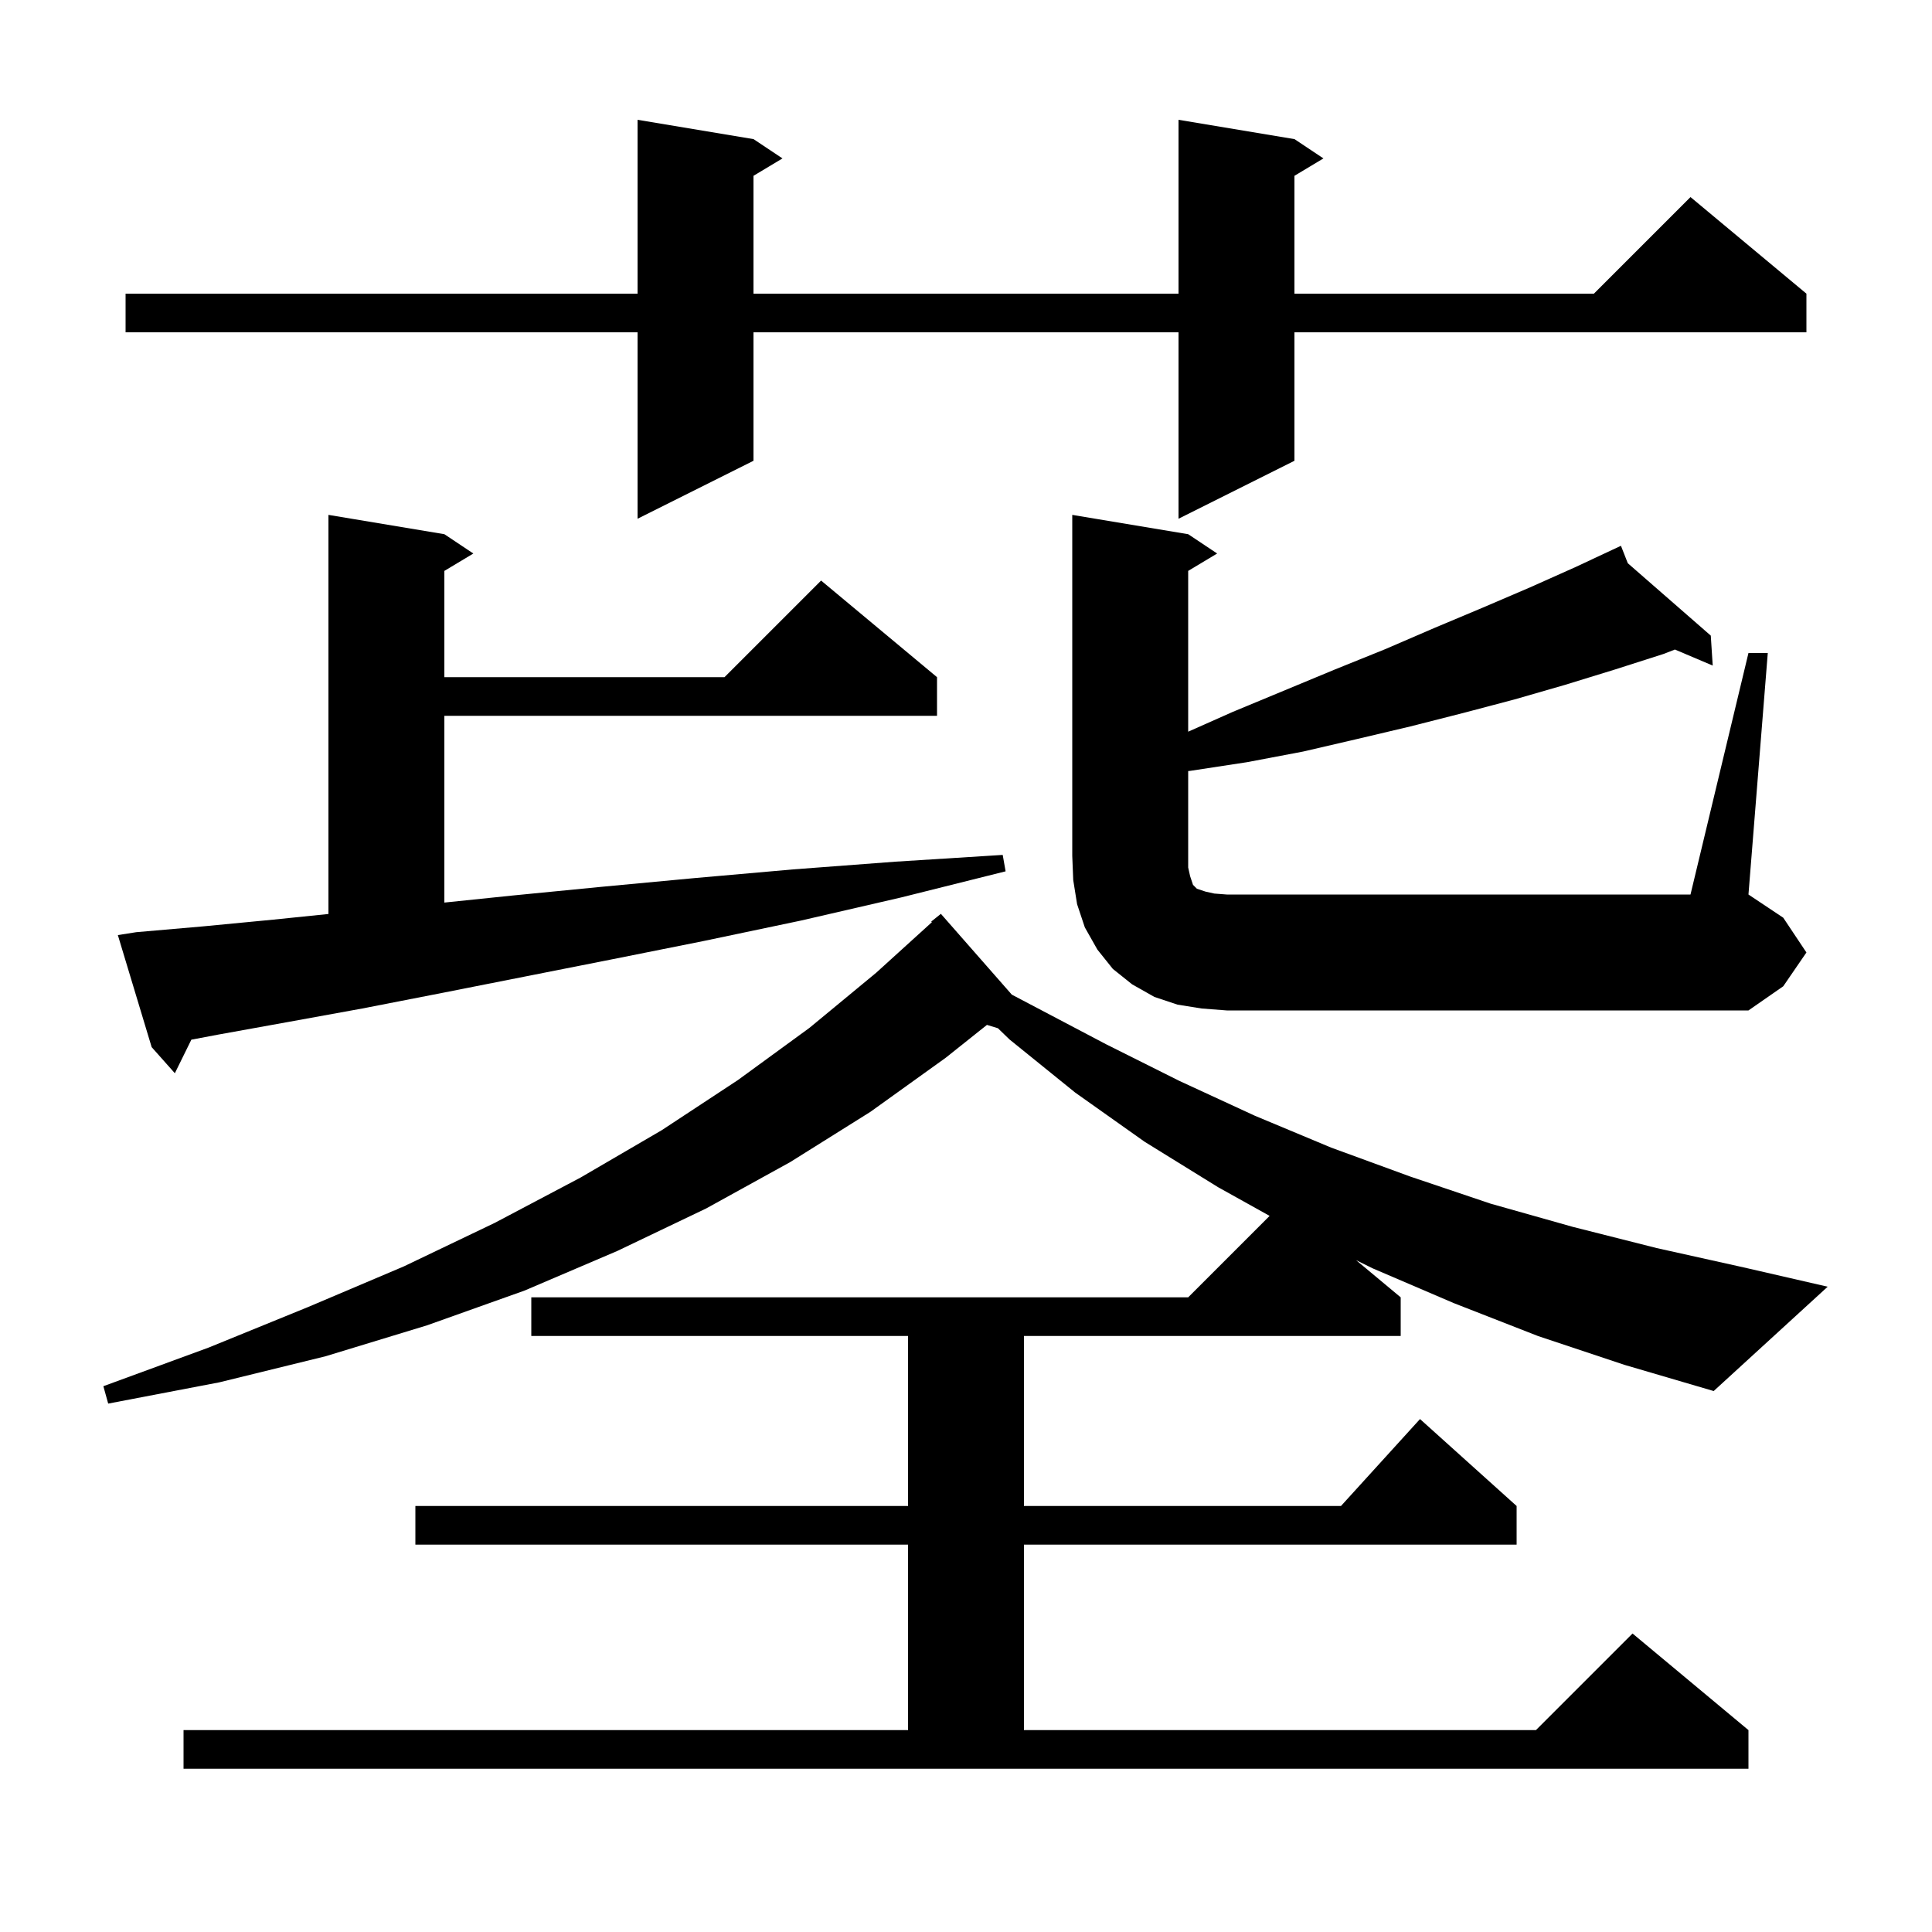 <svg xmlns="http://www.w3.org/2000/svg" xmlns:xlink="http://www.w3.org/1999/xlink" version="1.1" baseProfile="full" viewBox="0 0 200 200" width="200" height="200"><g fill="currentColor"><path d="M 159.2 138.3 L 150.5 134.9 L 142.1 131.3 L 140.382 130.452 L 145.0 134.3 L 145.0 138.3 L 106.0 138.3 L 106.0 155.9 L 138.818 155.9 L 147.0 146.9 L 157.0 155.9 L 157.0 159.9 L 106.0 159.9 L 106.0 179.1 L 159.0 179.1 L 169.0 169.1 L 181.0 179.1 L 181.0 183.1 L 19.0 183.1 L 19.0 179.1 L 94.0 179.1 L 94.0 159.9 L 43.0 159.9 L 43.0 155.9 L 94.0 155.9 L 94.0 138.3 L 55.0 138.3 L 55.0 134.3 L 123.0 134.3 L 131.431 125.869 L 126.1 122.9 L 118.5 118.2 L 111.3 113.1 L 104.5 107.6 L 103.304 106.442 L 102.168 106.097 L 97.9 109.5 L 90.1 115.1 L 81.8 120.3 L 73.1 125.1 L 63.9 129.5 L 54.3 133.6 L 44.2 137.2 L 33.7 140.4 L 22.7 143.1 L 11.2 145.3 L 10.7 143.5 L 21.6 139.5 L 31.9 135.3 L 41.8 131.1 L 51.2 126.6 L 60.1 121.9 L 68.5 117.0 L 76.4 111.8 L 83.8 106.4 L 90.7 100.7 L 96.469 95.464 L 96.4 95.4 L 97.4 94.6 L 104.742 102.964 L 114.5 108.1 L 122.1 111.9 L 129.9 115.5 L 137.8 118.8 L 146.0 121.8 L 154.3 124.6 L 162.8 127.0 L 171.5 129.2 L 180.5 131.2 L 189.2 133.2 L 177.4 144.0 L 168.2 141.3 Z M 14.1 96.5 L 21.0 95.9 L 28.3 95.2 L 34.0 94.615 L 34.0 53.3 L 46.0 55.3 L 49.0 57.3 L 46.0 59.1 L 46.0 70.1 L 75.0 70.1 L 85.0 60.1 L 97.0 70.1 L 97.0 74.1 L 46.0 74.1 L 46.0 93.434 L 53.1 92.7 L 62.3 91.8 L 71.9 90.9 L 82.1 90.0 L 92.7 89.2 L 103.8 88.5 L 104.1 90.2 L 93.3 92.9 L 82.9 95.3 L 72.9 97.4 L 63.4 99.3 L 54.3 101.1 L 45.7 102.8 L 37.5 104.4 L 29.8 105.8 L 22.6 107.1 L 19.81 107.626 L 18.1 111.1 L 15.7 108.4 L 12.2 96.8 Z M 124.4 104.4 L 121.9 104.0 L 119.5 103.2 L 117.2 101.9 L 115.2 100.3 L 113.6 98.3 L 112.3 96.0 L 111.5 93.6 L 111.1 91.1 L 111.0 88.6 L 111.0 53.3 L 123.0 55.3 L 126.0 57.3 L 123.0 59.1 L 123.0 75.744 L 127.6 73.7 L 138.2 69.3 L 143.4 67.2 L 148.5 65.0 L 153.5 62.9 L 158.4 60.8 L 163.1 58.7 L 166.908 56.917 L 166.9 56.9 L 166.916 56.914 L 167.8 56.5 L 168.509 58.304 L 177.1 65.8 L 177.3 68.9 L 173.387 67.24 L 172.2 67.7 L 167.2 69.3 L 162.0 70.9 L 156.8 72.4 L 151.5 73.8 L 146.0 75.2 L 140.5 76.5 L 134.9 77.8 L 129.1 78.9 L 123.2 79.8 L 123.0 79.82 L 123.0 89.8 L 123.2 90.7 L 123.5 91.6 L 123.9 92.0 L 124.8 92.3 L 125.7 92.5 L 127.0 92.6 L 175.0 92.6 L 181.0 67.6 L 183.0 67.6 L 181.0 92.6 L 184.6 95.0 L 187.0 98.6 L 184.6 102.1 L 181.0 104.6 L 127.0 104.6 Z M 134.0 14.4 L 137.0 16.4 L 134.0 18.2 L 134.0 30.4 L 165.0 30.4 L 175.0 20.4 L 187.0 30.4 L 187.0 34.4 L 134.0 34.4 L 134.0 47.7 L 122.0 53.7 L 122.0 34.4 L 78.0 34.4 L 78.0 47.7 L 66.0 53.7 L 66.0 34.4 L 13.0 34.4 L 13.0 30.4 L 66.0 30.4 L 66.0 12.4 L 78.0 14.4 L 81.0 16.4 L 78.0 18.2 L 78.0 30.4 L 122.0 30.4 L 122.0 12.4 Z "/></g></svg>
